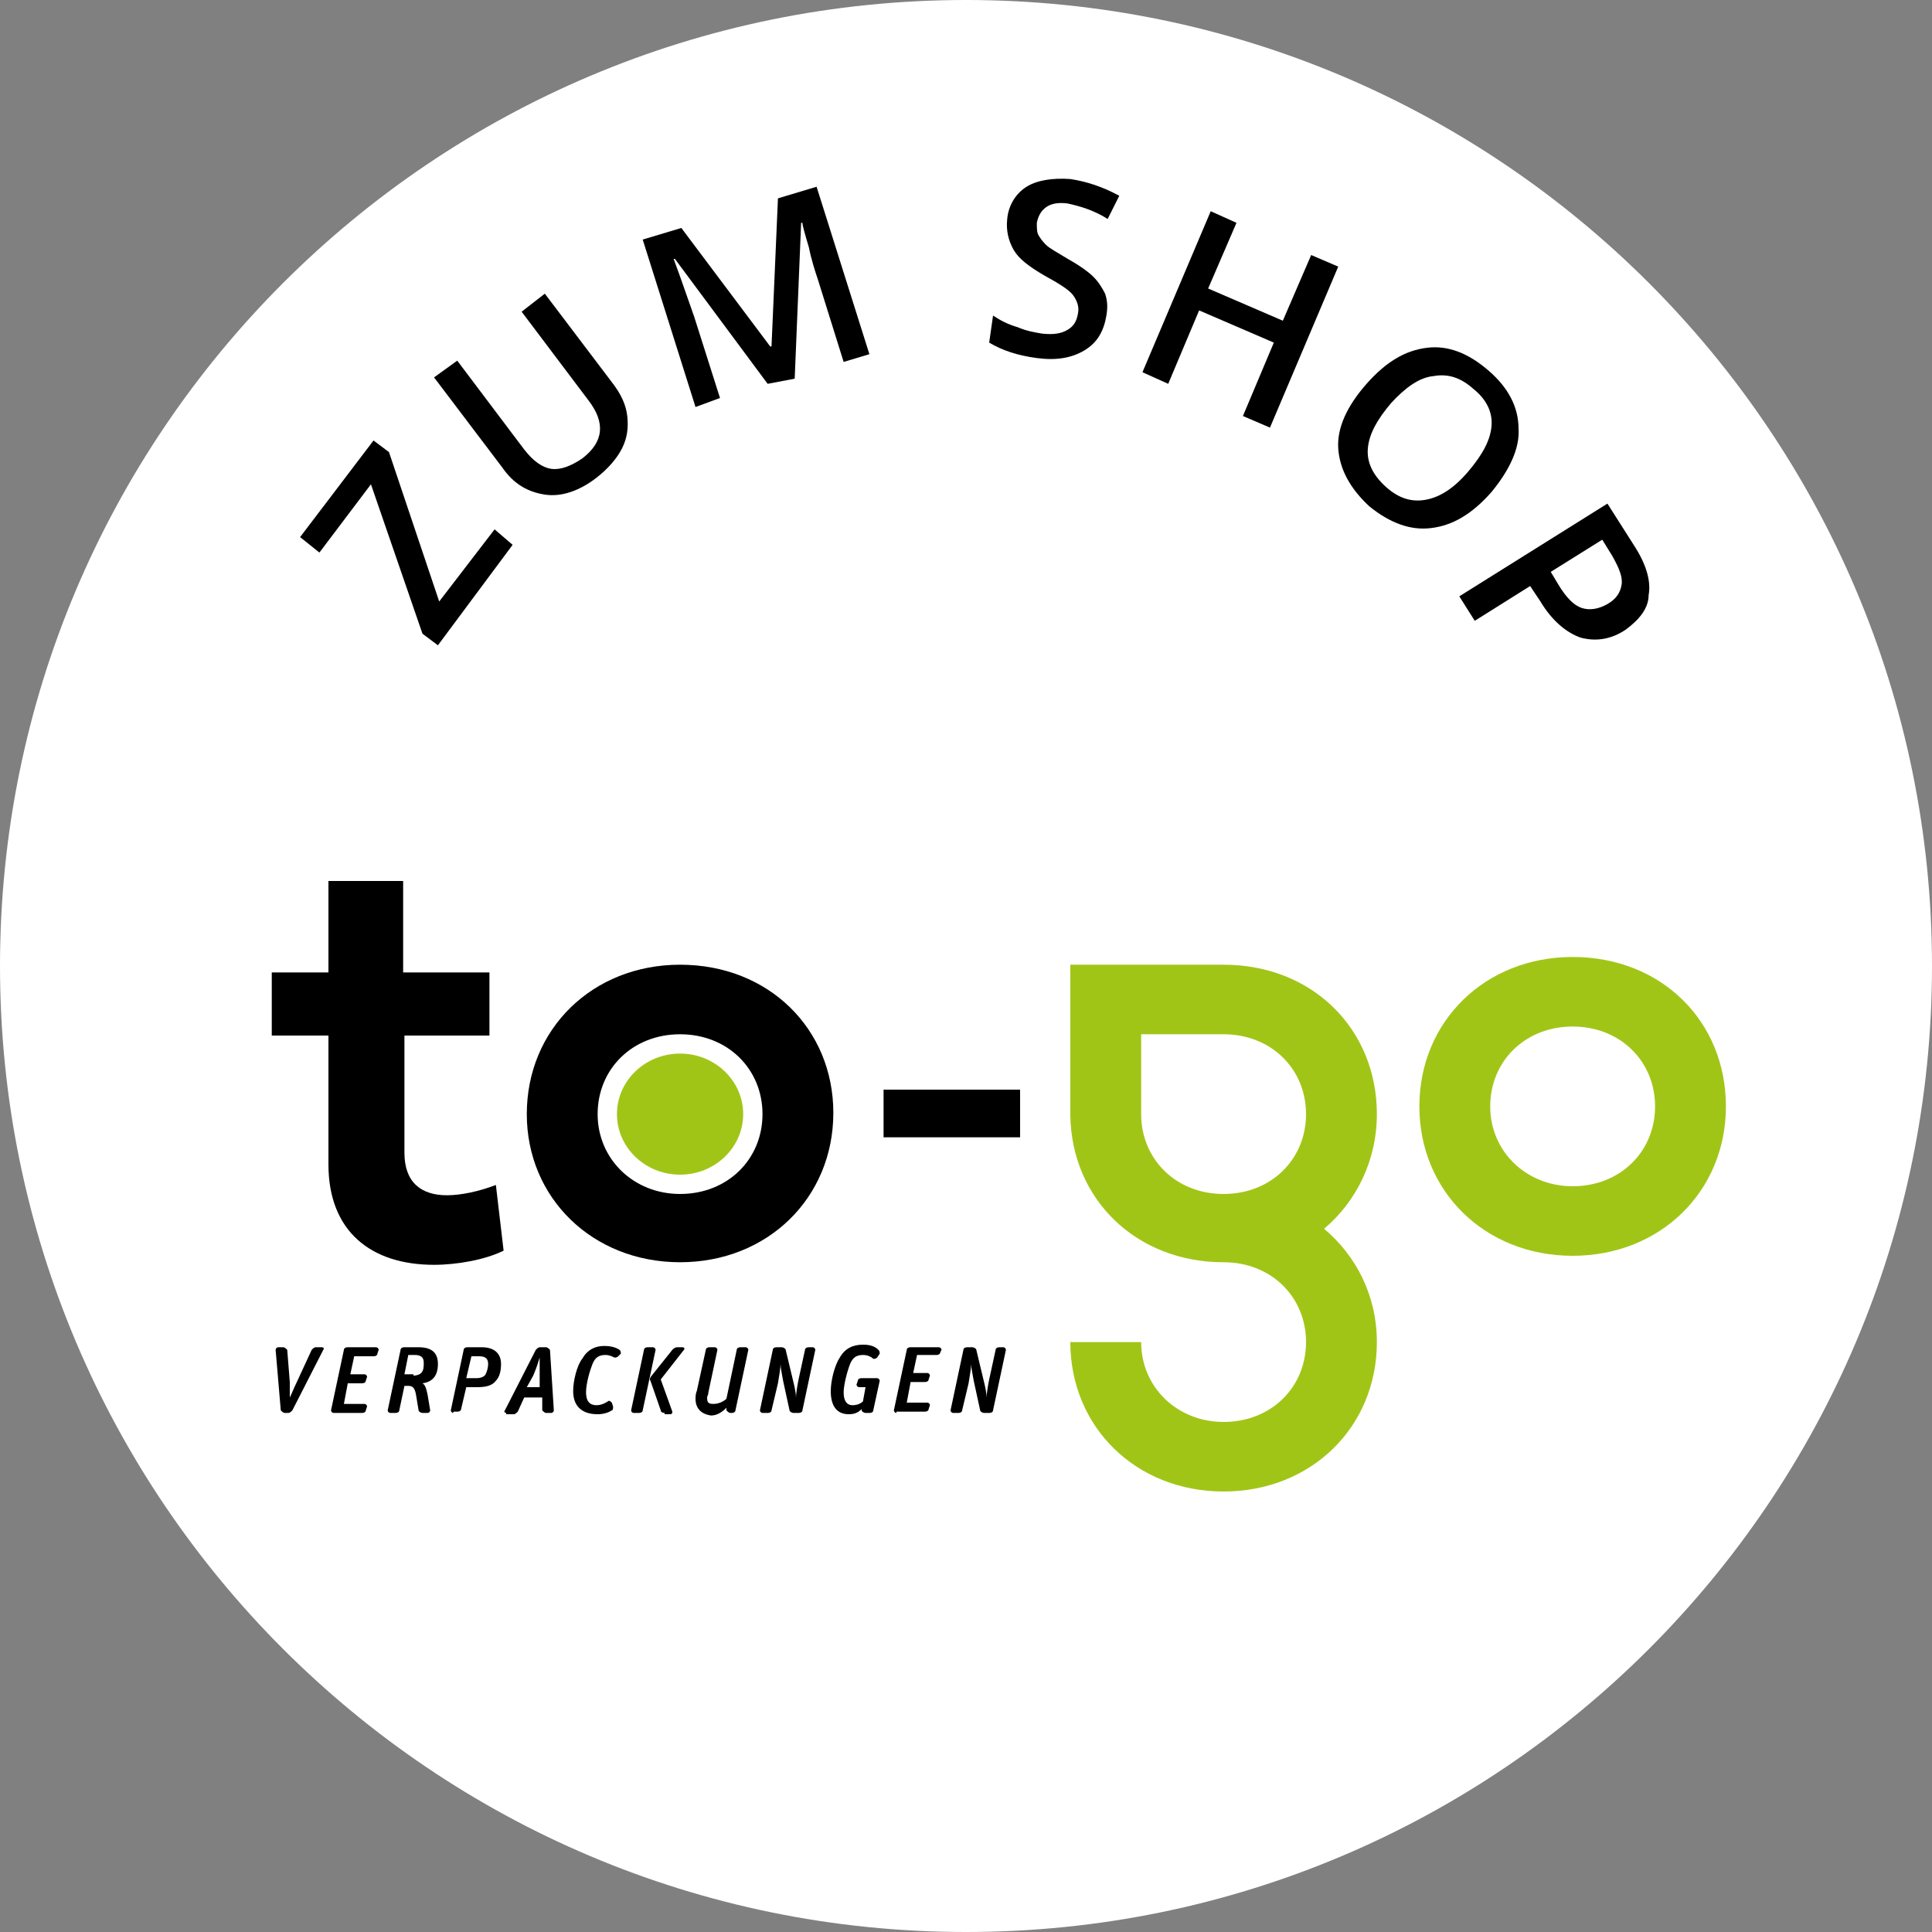 <?xml version="1.0" encoding="UTF-8"?><svg id="Ebene_1" xmlns="http://www.w3.org/2000/svg" width="120" height="120" viewBox="0 0 120 120"><rect x="0" y="0" width="120" height="120" fill="#808080" stroke="none"/><path d="m60,0C26.88,0,0,26.88,0,60s26.88,60,60,60,60-26.88,60-60S93.12,0,60,0Z" style="fill:#fff;"/><path d="m97.68,59.44c-5.44,0-9.52,4-9.52,9.28s4.08,9.28,9.52,9.28,9.52-4,9.52-9.28-4-9.28-9.52-9.28Zm0,14.24c-2.88,0-5.12-2.16-5.12-4.96s2.16-4.96,5.12-4.96,5.12,2.16,5.12,4.96-2.16,4.96-5.12,4.96Z" style="fill:#a1c517;"/><path d="m42.24,59.92c-5.44,0-9.52,4-9.52,9.28,0,5.2,4.08,9.2,9.52,9.2s9.52-4,9.52-9.28c0-5.2-4-9.2-9.52-9.2Zm0,14.24c-2.88,0-5.12-2.16-5.12-4.96s2.16-4.96,5.12-4.96,5.12,2.16,5.12,4.96-2.16,4.96-5.12,4.96Z"/><path d="m82.24,76.32c2-1.68,3.28-4.24,3.28-7.12,0-5.28-4-9.28-9.52-9.28h-9.52v9.36h0c.08,5.2,4.08,9.12,9.52,9.12h0c2.96,0,5.12,2.16,5.12,4.96s-2.16,4.96-5.12,4.96c-2.88,0-5.12-2.16-5.12-4.96h-4.4c0,5.28,4.08,9.28,9.52,9.28s9.52-4,9.52-9.28c0-2.88-1.28-5.36-3.28-7.04Zm-11.36-7.12h0v-4.96h5.12c2.96,0,5.12,2.16,5.12,4.96s-2.16,4.96-5.12,4.96-5.12-2.16-5.12-4.96Z" style="fill:#a1c517;"/><path d="m17.68,87.76c-.08,0-.16-.08-.24-.16l-.32-3.76c0-.08.08-.16.16-.16h.32c.08,0,.16.08.24.16l.16,2v.96c.16-.32.24-.56.4-.88l.96-2.08c.08-.08.16-.16.24-.16h.4c.08,0,.16.08.08.16l-1.92,3.76c-.08.08-.16.16-.24.16h-.24Z"/><path d="m20.72,87.76c-.08,0-.16-.08-.16-.16l.8-3.76c0-.08.08-.16.24-.16h1.76c.08,0,.16.08.16.16l-.08.24c0,.08-.08.16-.24.16h-1.2l-.24,1.12h.88c.08,0,.16.08.16.16l-.08.24c0,.08-.08.16-.24.16h-.88l-.24,1.28h1.28c.08,0,.16.08.16.16l-.08.24c0,.08-.08.16-.24.16h-1.76Z"/><path d="m24.24,87.76c-.08,0-.16-.08-.16-.16l.8-3.76c0-.08.08-.16.24-.16h.88c.88,0,1.2.4,1.2,1.04,0,.8-.4,1.12-.96,1.2.16.08.24.32.32.72l.16.96c0,.08-.08.16-.16.16h-.32c-.08,0-.24-.08-.24-.16l-.16-.96c-.08-.48-.24-.56-.48-.56h-.24l-.32,1.52c0,.08-.08.16-.24.16h-.32Zm1.44-2.32c.24,0,.4-.08.48-.16.16-.16.16-.4.16-.64,0-.32-.16-.48-.56-.48h-.4l-.24,1.2h.56v.08Z"/><path d="m28.16,87.76c-.08,0-.16-.08-.16-.16l.8-3.76c0-.08.08-.16.24-.16h.88c.8,0,1.2.4,1.2,1.04,0,.4-.08.8-.32,1.04-.24.32-.64.4-1.2.4h-.64l-.32,1.36c0,.08-.08.16-.24.16h-.24v.08Zm1.44-2.16c.24,0,.48-.08.56-.24s.16-.4.16-.64c0-.32-.16-.48-.56-.48h-.48l-.32,1.36s.64,0,.64,0Z"/><path d="m31.44,87.76c-.08,0-.16-.08-.08-.16l1.92-3.76c.08-.08.16-.16.24-.16h.4c.08,0,.16.08.24.16l.24,3.76c0,.08-.08.16-.16.16h-.32c-.08,0-.16-.08-.24-.16v-.8h-1.12l-.4.88c-.08.08-.16.16-.24.16h-.48v-.08Zm1.28-1.6h.8v-1.84c-.08.24-.16.56-.4,1.12l-.4.72Z"/><path d="m35.6,86.4c0-.64.24-1.6.56-2,.32-.56.8-.8,1.36-.8.4,0,.72.08.96.24.08.08.08.16.08.24l-.16.16c-.08.08-.16.08-.24.08-.16-.08-.32-.16-.56-.16-.4,0-.64.16-.8.56s-.4,1.2-.4,1.76.24.8.64.8c.24,0,.48-.08.72-.24.08-.08.16,0,.24.08l.08.24c0,.08,0,.24-.08.24-.24.16-.56.24-.88.24-1.04,0-1.52-.56-1.52-1.44Z"/><path d="m39.36,87.76c-.08,0-.16-.08-.16-.16l.8-3.76c0-.08.08-.16.24-.16h.32c.08,0,.16.08.16.16l-.8,3.76c0,.08-.08.16-.24.16h-.32Zm1.92,0c-.16,0-.24-.08-.24-.16l-.64-1.84c-.08-.08,0-.24.08-.32l1.28-1.6c.08-.08.16-.16.32-.16h.32c.08,0,.16.08.08.16l-1.44,1.84.72,2c0,.08,0,.16-.16.16h-.32v-.08Z"/><path d="m43.2,86.88c0-.08,0-.32.08-.48l.56-2.56c0-.08.08-.16.24-.16h.32c.08,0,.16.08.16.16l-.56,2.64c0,.16-.08.24-.08.32,0,.32.08.4.4.4s.64-.16.8-.32l.64-3.04c0-.08.08-.16.24-.16h.32c.08,0,.16.08.16.16l-.8,3.76c0,.08-.08.16-.24.16h-.08c-.08,0-.16-.08-.24-.16v-.16c-.24.24-.56.48-.96.48-.56-.08-.96-.4-.96-1.04Z"/><path d="m47.36,87.76c-.08,0-.16-.08-.16-.16l.8-3.76c0-.08.08-.16.24-.16h.32c.08,0,.24.08.24.16l.48,2c.08.32.16.72.16.96,0-.24.08-.72.16-1.12l.4-1.84c0-.08.08-.16.24-.16h.24c.08,0,.16.08.16.16l-.8,3.76c0,.08-.08.16-.24.16h-.32c-.08,0-.24-.08-.24-.16l-.4-1.84c-.08-.48-.16-.8-.16-1.04,0,.24-.08.72-.16,1.2l-.4,1.68c0,.08-.08.16-.24.16h-.32Z"/><path d="m53.76,87.76c-.08,0-.24-.08-.24-.16v-.08c-.24.24-.48.32-.8.32-.72,0-1.12-.48-1.12-1.44,0-.64.24-1.6.56-2.08.32-.56.8-.8,1.44-.8.4,0,.72.08.96.32.08.08.08.16.08.24l-.16.24c-.08.08-.16.08-.24.08-.16-.16-.4-.24-.64-.24-.4,0-.64.16-.8.56s-.4,1.28-.4,1.76.16.8.56.8c.24,0,.48-.08.64-.24l.16-.88h-.4c-.08,0-.16-.08-.16-.16l.08-.24c0-.08.08-.16.24-.16h.96c.08,0,.16.08.16.16l-.4,1.84c0,.08-.08.16-.24.16h-.24Z"/><path d="m55.68,87.76c-.08,0-.16-.08-.16-.16l.8-3.76c0-.08.08-.16.24-.16h1.76c.08,0,.16.08.16.16l-.08.16c0,.08-.08.16-.24.16h-1.2l-.24,1.12h.88c.08,0,.16.08.16.16l-.08.24c0,.08-.08.16-.24.16h-.88l-.24,1.28h1.28c.08,0,.16.08.16.16l-.08.24c0,.08-.08.16-.24.16h-1.76v.08Z"/><path d="m59.2,87.76c-.08,0-.16-.08-.16-.16l.8-3.76c0-.08.08-.16.24-.16h.32c.08,0,.24.08.24.16l.48,2c.08.32.16.72.16.96,0-.24.08-.72.16-1.12l.4-1.84c0-.08.08-.16.24-.16h.24c.08,0,.16.08.16.16l-.8,3.76c0,.08-.08.16-.24.16h-.32c-.08,0-.24-.08-.24-.16l-.4-1.84c-.08-.48-.16-.8-.16-1.04,0,.24-.08.72-.16,1.2l-.4,1.68c0,.08-.08.16-.24.16h-.32Z"/><path d="m30.8,73.6c-1.04.4-2.16.64-3.04.64-1.6,0-2.64-.8-2.64-2.64v-7.28h5.28v-3.92h-5.36v-5.68h-4.64v5.68h-3.52v3.92h3.52v8c0,4.16,2.64,6.24,6.56,6.24,1.44,0,3.2-.32,4.32-.88l-.48-4.08Z"/><ellipse cx="42.24" cy="69.2" rx="3.92" ry="3.76" style="fill:#a1c517;"/><rect x="54.88" y="67.68" width="8.48" height="2.96"/><path d="m31.84,33.84l-4.64,6.24-.96-.72-3.2-9.28-3.2,4.24-1.2-.96,4.56-6,.96.72,3.12,9.28,3.44-4.48,1.12.96Z"/><path d="m33.84,18.24l4.24,5.6c.48.64.8,1.28.88,2,.08.72,0,1.36-.32,2s-.88,1.28-1.6,1.84c-1.04.8-2.16,1.2-3.2,1.04s-1.92-.64-2.64-1.68l-4.24-5.6,1.44-1.04,4.16,5.52c.56.72,1.12,1.12,1.68,1.2.56.08,1.2-.16,1.92-.64,1.36-1.04,1.44-2.24.4-3.6l-4.16-5.52,1.44-1.12Z"/><path d="m47.68,23.84l-5.76-7.76h-.08c.48,1.28.88,2.48,1.28,3.6l1.6,5.04-1.52.56-3.28-10.4,2.4-.72,5.52,7.36h.08l.4-9.2,2.4-.72,3.28,10.4-1.6.48-1.6-5.12c-.16-.48-.4-1.2-.56-2-.24-.8-.4-1.36-.4-1.52h-.08l-.4,9.68-1.68.32Z"/><path d="m68.72,19.6c-.16.96-.56,1.68-1.36,2.16s-1.76.64-2.96.48-2.16-.48-2.96-.96l.24-1.68c.48.32.96.56,1.52.72.56.24,1.04.32,1.52.4.72.08,1.2,0,1.6-.24s.56-.56.64-1.04c.08-.4-.08-.8-.32-1.12s-.88-.72-1.76-1.2c-.96-.56-1.6-1.04-1.92-1.6s-.48-1.2-.4-1.92c.08-.88.56-1.6,1.2-2s1.6-.56,2.72-.48c1.04.16,2,.48,3.04,1.04l-.72,1.44c-.88-.56-1.76-.8-2.48-.96-.56-.08-1.04,0-1.36.24-.32.24-.48.56-.56.96,0,.32,0,.56.08.72s.24.4.48.64c.24.24.72.48,1.36.88.72.4,1.28.8,1.6,1.12s.56.72.72,1.04c.16.48.16.88.08,1.36Z"/><path d="m78.88,26.56l-1.68-.72,1.92-4.56-4.64-2-1.92,4.56-1.6-.72,4.24-10,1.6.72-1.76,4.08,4.64,2,1.76-4.08,1.68.72-4.24,10Z"/><path d="m92.64,30.56c-1.2,1.36-2.4,2.08-3.76,2.24-1.28.16-2.56-.32-3.84-1.36-1.2-1.12-1.84-2.32-1.92-3.6s.56-2.64,1.76-4,2.4-2.08,3.76-2.24c1.28-.16,2.56.32,3.84,1.44,1.2,1.04,1.84,2.24,1.84,3.6.08,1.2-.56,2.56-1.68,3.92Zm-6.24-5.52c-.88,1.04-1.36,1.92-1.44,2.8s.32,1.68,1.12,2.4,1.6.96,2.48.8,1.76-.72,2.64-1.76c.88-1.04,1.36-1.92,1.44-2.8.08-.88-.32-1.68-1.12-2.32-.8-.72-1.6-.96-2.48-.8-.88.08-1.76.72-2.64,1.68Z"/><path d="m100.96,39.12c-.96.64-1.92.72-2.8.48-.88-.32-1.76-1.04-2.48-2.24l-.64-.96-3.44,2.16-.96-1.52,9.2-5.76,1.68,2.64c.72,1.12,1.04,2.16.88,3.04,0,.8-.56,1.52-1.44,2.16Zm-4.64-3.6l.48.8c.48.8.96,1.28,1.44,1.44.48.16,1.04.08,1.6-.24.56-.32.8-.72.88-1.2s-.16-1.04-.56-1.76l-.64-1.04-3.2,2Z"/></svg>